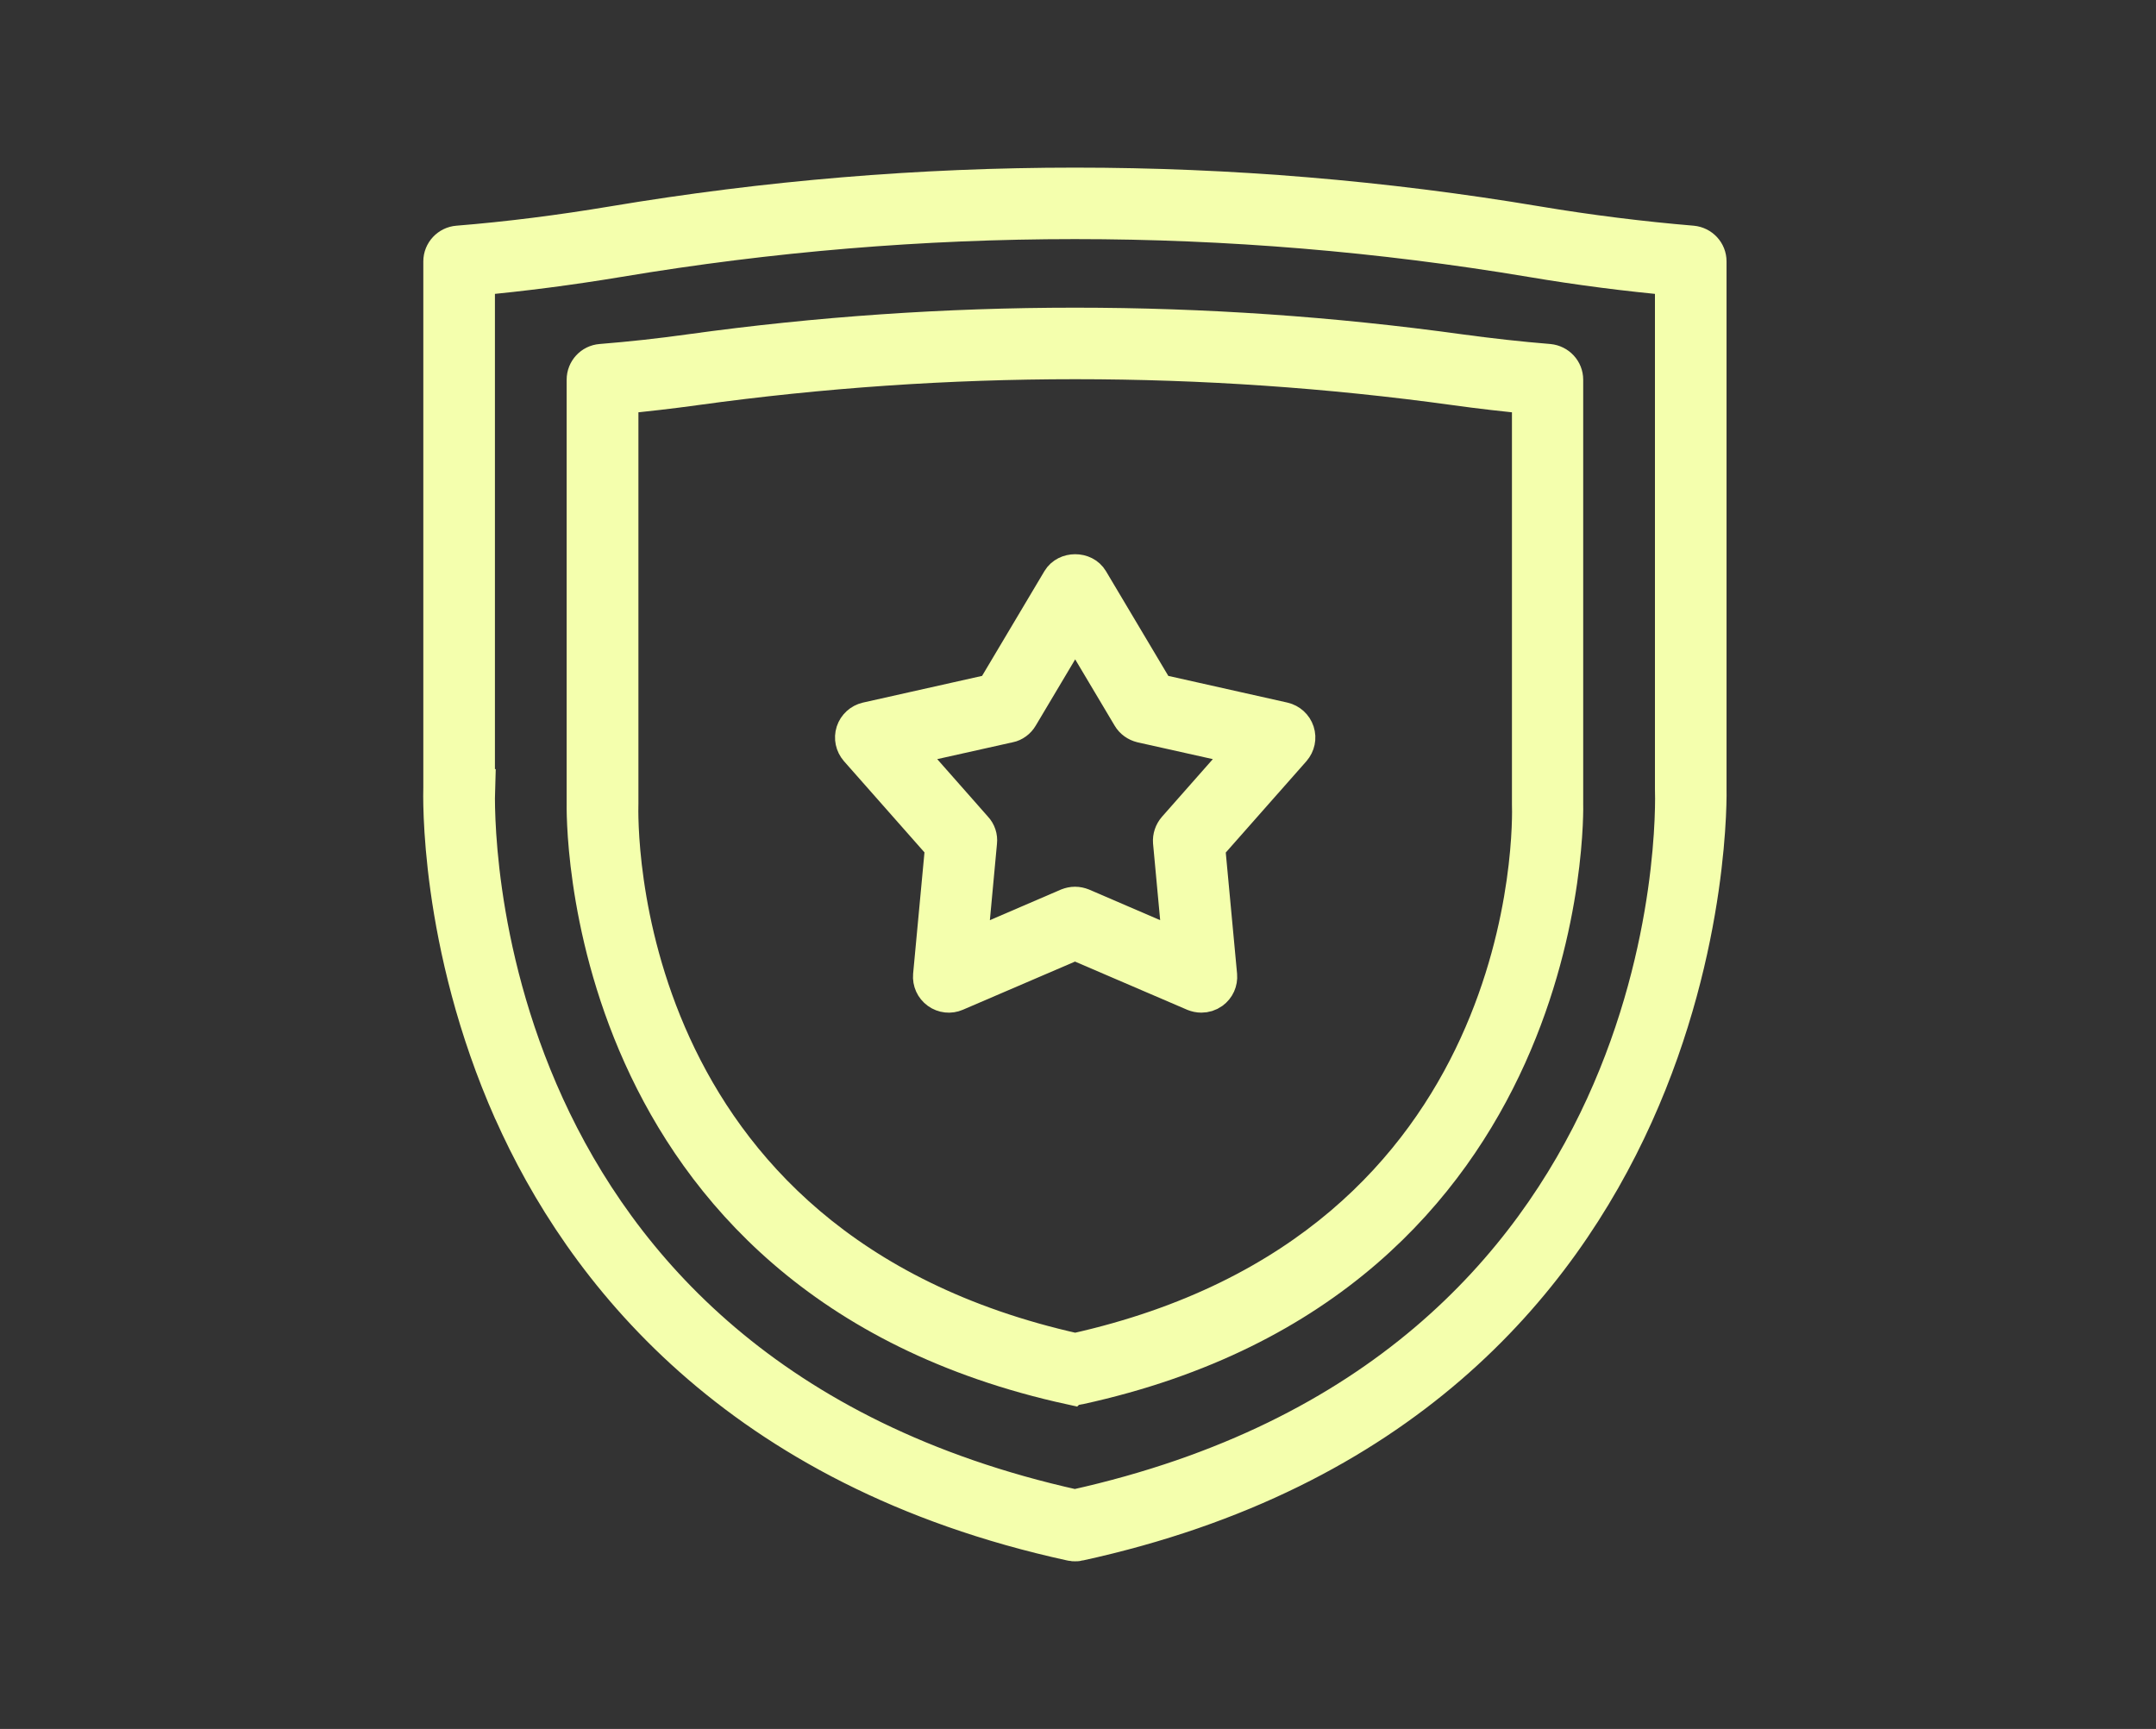 <svg width="101" height="81" viewBox="0 0 101 81" fill="none" xmlns="http://www.w3.org/2000/svg">
<rect x="0" y="0" width="101" height="81" fill="#333333" stroke="none"/>
<g id="Layer_1">
<path id="Vector" d="M24.009 52.07C27.259 59.376 34.436 68.81 50.193 72.249C50.249 72.265 50.304 72.265 50.36 72.265C50.416 72.265 50.472 72.265 50.527 72.249C80.686 65.666 80.009 37.165 80.001 36.911V12.245C80.001 11.832 79.682 11.491 79.268 11.451C76.91 11.253 74.457 10.951 71.995 10.538C57.641 8.132 43.079 8.132 28.725 10.538C26.256 10.951 23.81 11.261 21.452 11.451C21.038 11.483 20.711 11.832 20.711 12.245V36.887C20.703 37.181 20.496 44.169 24.009 52.078V52.07ZM22.305 36.911V12.968C24.479 12.77 26.726 12.476 28.98 12.102C43.159 9.728 57.545 9.728 71.733 12.102C73.987 12.484 76.233 12.77 78.408 12.968V36.934C78.448 38.054 79.029 64.3 50.352 70.661C21.691 64.3 22.273 38.054 22.312 36.911H22.305Z" fill="#F4FFAD" stroke="#F4FFAD" stroke-width="1.761"/>
<path id="Vector_2" d="M50.193 64.927C50.248 64.943 50.304 64.943 50.36 64.943C50.416 64.943 50.471 64.943 50.527 64.927C73.819 59.845 73.294 37.824 73.286 37.633V17.788C73.286 17.375 72.967 17.034 72.553 16.994C71.183 16.883 69.773 16.724 68.363 16.533C56.414 14.882 44.298 14.882 32.349 16.533C30.939 16.732 29.529 16.883 28.159 16.994C27.745 17.026 27.426 17.375 27.426 17.788V37.609C27.426 37.832 26.893 59.852 50.185 64.935L50.193 64.927ZM29.027 37.633V18.519C30.198 18.407 31.385 18.273 32.58 18.106C44.386 16.478 56.35 16.478 68.156 18.106C69.351 18.273 70.537 18.407 71.709 18.519V37.665C71.74 38.515 72.171 58.479 50.368 63.339C28.566 58.479 29.004 38.515 29.027 37.633Z" fill="#F4FFAD" stroke="#F4FFAD" stroke-width="1.761"/>
<path id="Vector_3" d="M44.219 39.644L43.653 45.695C43.629 45.973 43.749 46.243 43.98 46.41C44.211 46.577 44.505 46.608 44.76 46.497L50.36 44.091L55.96 46.497C56.064 46.537 56.167 46.561 56.279 46.561C56.446 46.561 56.605 46.513 56.749 46.41C56.98 46.243 57.099 45.973 57.075 45.695L56.51 39.644L60.541 35.078C60.724 34.863 60.788 34.577 60.7 34.307C60.612 34.037 60.389 33.839 60.118 33.775L54.168 32.441L51.053 27.208C50.767 26.724 49.97 26.724 49.683 27.208L46.569 32.441L40.618 33.775C40.347 33.839 40.124 34.037 40.036 34.307C39.949 34.577 40.013 34.863 40.196 35.078L44.227 39.644H44.219ZM47.254 33.918C47.469 33.871 47.652 33.736 47.763 33.545L50.368 29.169L52.973 33.545C53.085 33.736 53.268 33.863 53.483 33.918L58.462 35.03L55.092 38.85C54.949 39.017 54.877 39.231 54.893 39.445L55.363 44.504L50.679 42.487C50.575 42.447 50.472 42.423 50.36 42.423C50.249 42.423 50.145 42.447 50.042 42.487L45.358 44.504L45.828 39.445C45.852 39.231 45.78 39.009 45.629 38.85L42.259 35.03L47.238 33.918H47.254Z" fill="#F4FFAD" stroke="#F4FFAD" stroke-width="1.761"/>
</g>
</svg>
